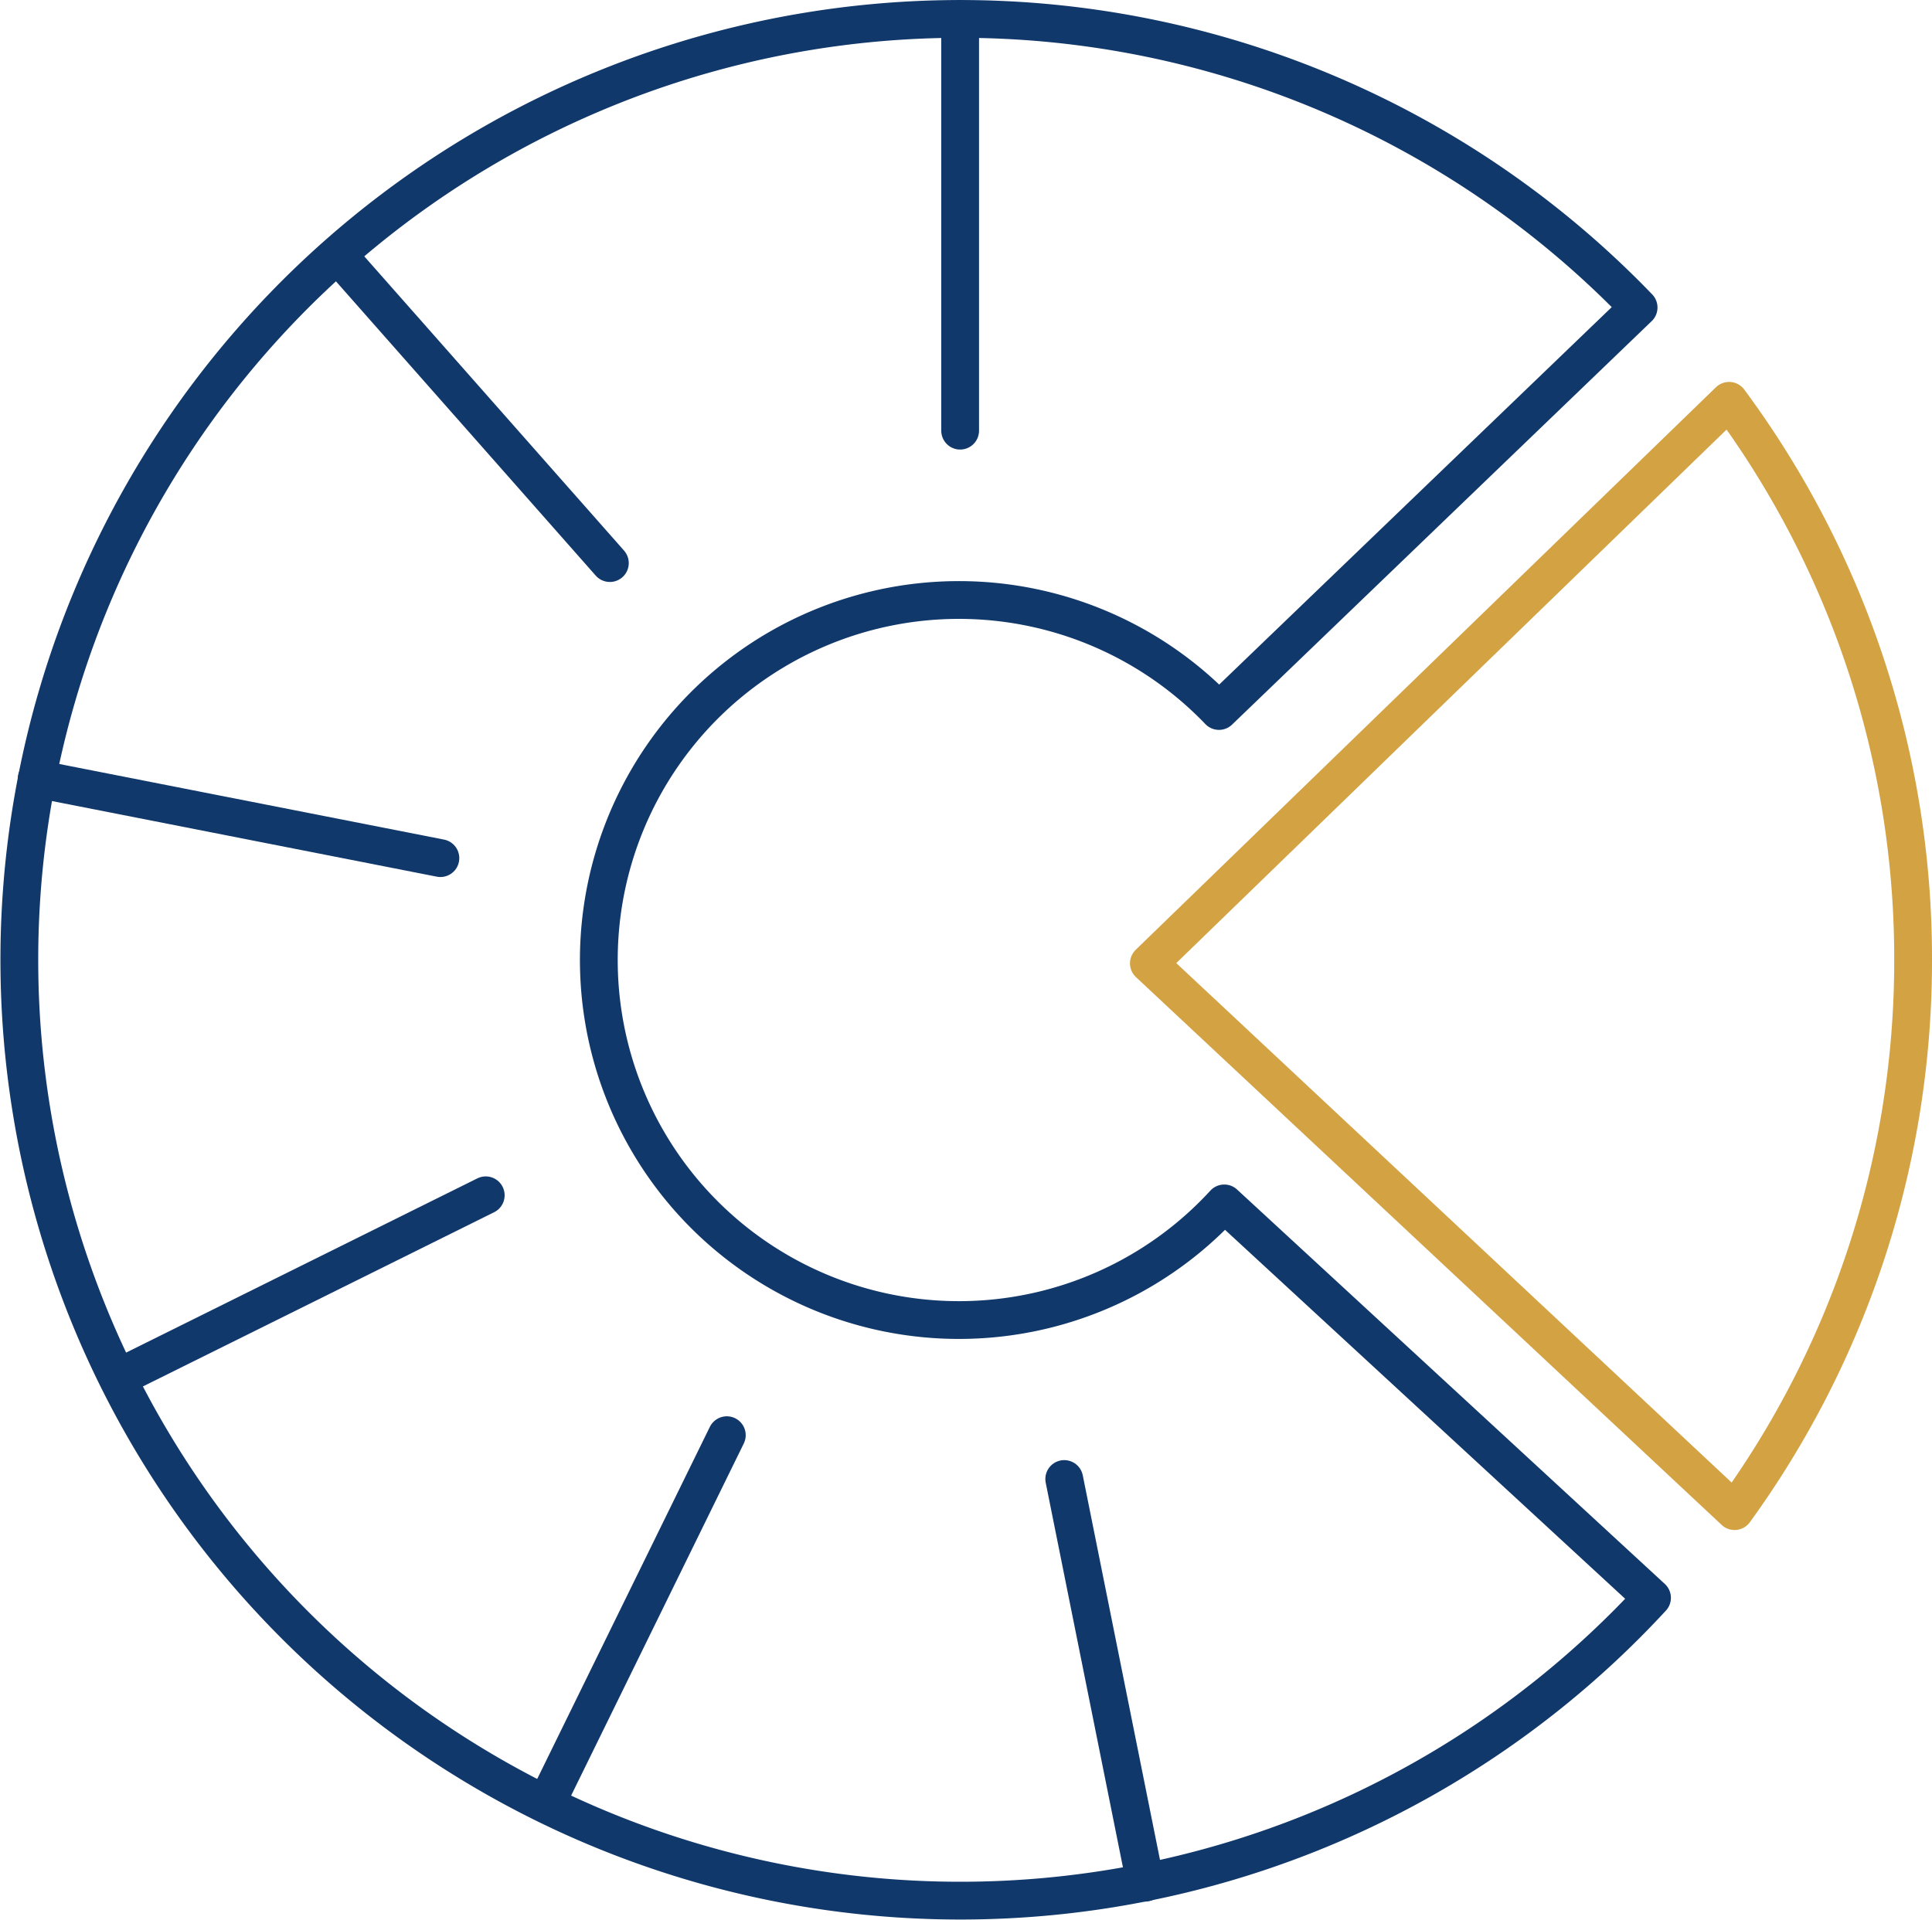 <svg xmlns="http://www.w3.org/2000/svg" viewBox="0 0 102.26 101.64"><defs><style>.cls-1,.cls-2{fill:none;stroke-linecap:round;stroke-linejoin:round;stroke-width:2px;}.cls-1{stroke:#10386b;}.cls-2{stroke:#d3a243;}</style></defs><g id="レイヤー_2" data-name="レイヤー 2"><g id="layout"><path class="cls-1" d="M87.44,84.59a49.81,49.81,0,1,1-.71-68.31L64.52,37.64a19.06,19.06,0,1,0,.28,26.07Z"/><path class="cls-2" d="M101.26,50.82A49.6,49.6,0,0,1,91.81,80l-31-29L91.52,21.22A49.59,49.59,0,0,1,101.26,50.82Z"/><line class="cls-1" x1="50.82" y1="22.8" x2="50.82" y2="1"/><line class="cls-1" x1="60.62" y1="99.67" x2="56.33" y2="78.3"/><polyline class="cls-1" points="28.9 95.5 28.9 95.5 38.47 75.98"/><line class="cls-1" x1="25.71" y1="63.28" x2="6.24" y2="72.94"/><line class="cls-1" x1="23.31" y1="45.43" x2="1.94" y2="41.23"/><line class="cls-1" x1="32.28" y1="29.81" x2="17.92" y2="13.54"/></g></g></svg>